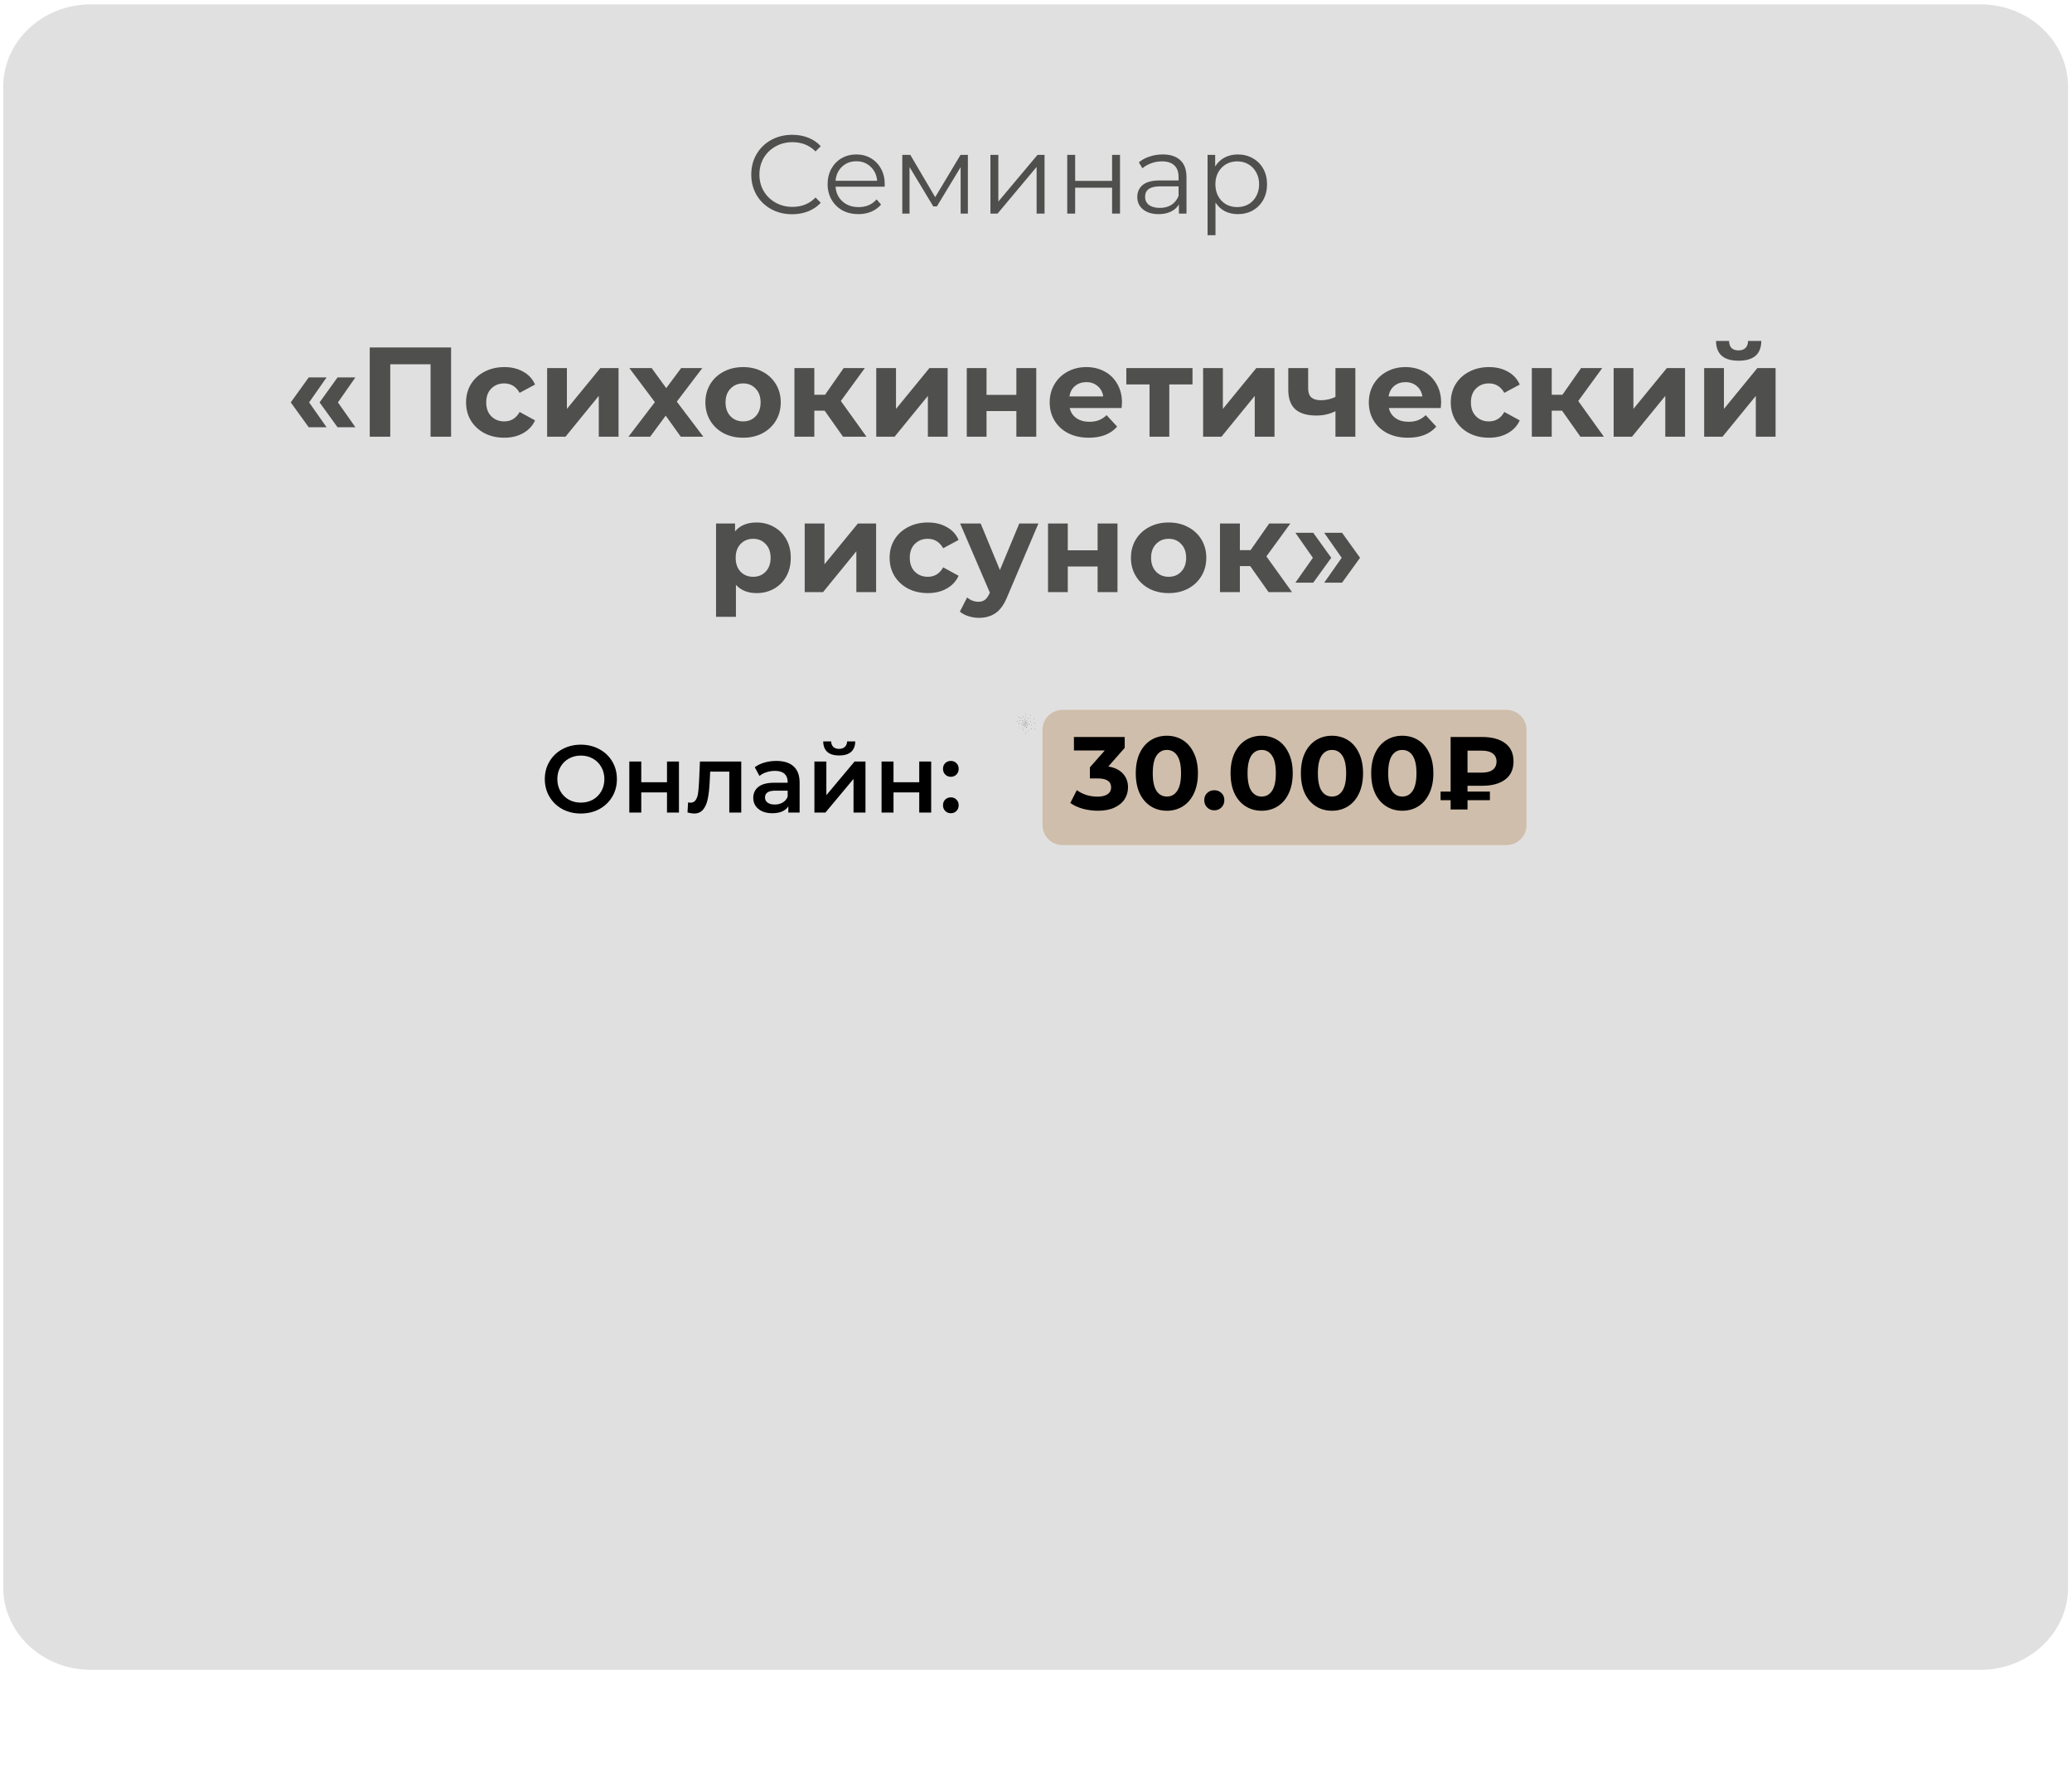 <?xml version="1.0" encoding="UTF-8"?> <svg xmlns="http://www.w3.org/2000/svg" width="520" height="447" viewBox="0 0 520 447" fill="none"><path d="M497.015 1.09H22.809C10.659 1.09 0.809 10.352 0.809 21.777V398.402C0.809 409.828 10.659 419.09 22.809 419.09H497.015C509.165 419.09 519.015 409.828 519.015 398.402V21.777C519.015 10.352 509.165 1.09 497.015 1.09Z" fill="#E1E0E0"></path><path d="M259.686 182.884C259.665 182.828 259.68 182.808 259.73 182.823C259.786 182.842 259.828 182.893 259.813 182.927C259.789 182.979 259.712 182.954 259.686 182.884ZM259.543 181.475C259.539 181.448 259.539 181.449 259.58 181.4C259.64 181.328 259.729 181.419 259.674 181.495C259.644 181.536 259.55 181.522 259.543 181.475ZM258.752 182.914C258.746 182.899 258.779 182.825 258.801 182.803C258.844 182.761 258.919 182.857 258.892 182.918C258.872 182.962 258.769 182.959 258.752 182.914ZM258.794 182.024C258.77 181.968 258.811 181.913 258.864 181.931C258.912 181.948 258.931 182.008 258.901 182.054C258.879 182.09 258.815 182.072 258.794 182.024ZM259.406 180.396C259.397 180.352 259.409 180.323 259.439 180.311C259.508 180.285 259.566 180.402 259.507 180.449C259.476 180.474 259.414 180.442 259.406 180.396ZM258.044 183.352C258.016 183.304 258.054 183.233 258.103 183.242C258.148 183.25 258.179 183.33 258.153 183.37C258.132 183.403 258.068 183.392 258.044 183.352ZM257.358 184.002C257.339 183.957 257.355 183.911 257.394 183.9C257.453 183.884 257.505 183.988 257.464 184.038C257.438 184.07 257.378 184.049 257.358 184.002ZM258.579 181.133C258.551 181.059 258.617 181 258.669 181.051C258.701 181.084 258.707 181.123 258.684 181.16C258.658 181.204 258.6 181.189 258.579 181.133ZM258.107 181.662C258.11 181.615 258.16 181.58 258.198 181.597C258.223 181.607 258.25 181.69 258.238 181.717C258.207 181.784 258.103 181.74 258.107 181.662ZM257.856 182.166C257.833 182.111 257.854 182.086 257.908 182.105C257.959 182.122 257.999 182.177 257.984 182.211C257.963 182.257 257.882 182.228 257.856 182.166ZM257.564 182.533C257.551 182.428 257.597 182.398 257.671 182.463C257.721 182.506 257.736 182.549 257.723 182.605C257.704 182.685 257.576 182.627 257.564 182.533ZM257.616 181.77C257.584 181.71 257.61 181.669 257.672 181.678C257.761 181.692 257.822 181.764 257.795 181.823C257.759 181.903 257.671 181.877 257.616 181.77ZM258.565 179.537C258.539 179.492 258.561 179.45 258.604 179.463C258.645 179.475 258.694 179.527 258.692 179.557C258.689 179.615 258.602 179.602 258.565 179.537ZM257.419 182.018C257.452 181.945 257.491 181.934 257.529 181.987C257.59 182.073 257.507 182.154 257.426 182.09C257.401 182.07 257.4 182.06 257.419 182.018ZM257.602 181.396C257.557 181.275 257.689 181.229 257.773 181.336C257.808 181.379 257.804 181.42 257.762 181.455C257.715 181.495 257.627 181.462 257.602 181.396ZM257.174 182.243C257.168 182.165 257.189 182.14 257.24 182.163C257.319 182.199 257.36 182.28 257.332 182.344C257.302 182.411 257.18 182.333 257.174 182.243ZM256.777 183.261C256.752 183.241 256.786 183.16 256.828 183.136C256.857 183.12 256.858 183.12 256.891 183.164C256.958 183.251 256.864 183.33 256.777 183.261ZM258.079 180.294C258.111 180.222 258.143 180.211 258.187 180.257C258.251 180.325 258.197 180.402 258.107 180.37C258.053 180.35 258.053 180.35 258.079 180.294ZM257.256 181.563C257.217 181.488 257.272 181.45 257.362 181.491C257.429 181.521 257.458 181.572 257.436 181.621C257.4 181.7 257.312 181.671 257.256 181.563ZM257.645 180.828C257.625 180.78 257.636 180.747 257.677 180.732C257.725 180.714 257.77 180.756 257.766 180.818C257.761 180.896 257.676 180.903 257.645 180.828ZM257.018 181.869C257.011 181.805 257.081 181.752 257.153 181.768C257.271 181.793 257.231 181.965 257.109 181.952C257.053 181.946 257.023 181.918 257.018 181.869ZM257.24 181.179C257.206 181.089 257.306 181.01 257.4 181.053C257.456 181.078 257.435 181.206 257.371 181.227C257.315 181.244 257.256 181.223 257.24 181.179ZM256.735 182.179C256.741 182.138 256.747 182.128 256.775 182.112C256.833 182.08 256.893 182.189 256.849 182.247C256.821 182.284 256.726 182.228 256.735 182.179ZM256.489 182.686C256.455 182.621 256.485 182.595 256.557 182.627C256.619 182.655 256.636 182.753 256.579 182.749C256.537 182.747 256.511 182.728 256.489 182.686ZM256.941 181.438C256.901 181.344 256.977 181.313 257.077 181.383C257.123 181.415 257.134 181.45 257.114 181.494C257.079 181.571 256.983 181.541 256.941 181.438ZM256.687 181.875C256.667 181.822 256.7 181.771 256.748 181.779C256.784 181.786 256.805 181.816 256.808 181.865C256.813 181.942 256.715 181.951 256.687 181.875ZM257.371 180.053C257.351 180.006 257.371 179.972 257.41 179.984C257.457 179.997 257.514 180.068 257.501 180.096C257.48 180.141 257.396 180.114 257.371 180.053ZM257.105 180.59C257.095 180.565 257.151 180.481 257.181 180.477C257.25 180.468 257.278 180.597 257.214 180.628C257.19 180.64 257.113 180.613 257.105 180.59ZM256.837 180.961C256.839 180.922 256.871 180.875 256.904 180.861C256.944 180.845 256.999 180.937 256.978 180.983C256.95 181.044 256.834 181.025 256.837 180.961ZM256.521 181.478C256.506 181.44 256.575 181.354 256.61 181.365C256.682 181.388 256.686 181.512 256.616 181.516C256.581 181.519 256.528 181.497 256.521 181.478ZM257.404 179.325C257.376 179.269 257.397 179.241 257.453 179.26C257.504 179.277 257.544 179.333 257.528 179.366C257.508 179.411 257.437 179.387 257.404 179.325ZM256.248 181.886C256.222 181.826 256.274 181.771 256.331 181.797C256.366 181.813 256.378 181.872 256.357 181.918C256.338 181.96 256.272 181.94 256.248 181.886ZM256.478 180.963C256.459 180.944 256.492 180.869 256.529 180.848C256.589 180.814 256.64 180.922 256.595 180.987C256.58 181.008 256.508 180.994 256.478 180.963ZM255.582 182.638C255.555 182.575 255.578 182.555 255.643 182.586C255.707 182.617 255.732 182.665 255.696 182.689C255.659 182.713 255.602 182.688 255.582 182.638ZM256.774 179.86C256.758 179.818 256.762 179.804 256.797 179.778C256.859 179.73 256.935 179.848 256.881 179.908C256.855 179.937 256.792 179.908 256.774 179.86ZM255.637 181.546C255.637 181.477 255.653 181.469 255.721 181.503C255.839 181.562 255.833 181.738 255.715 181.685C255.656 181.658 255.636 181.622 255.637 181.546ZM256.253 180.254C256.222 180.224 256.303 180.116 256.342 180.134C256.425 180.173 256.396 180.313 256.311 180.284C256.287 180.276 256.261 180.262 256.253 180.254ZM255.809 180.878C255.81 180.842 255.815 180.837 255.853 180.822C255.929 180.794 255.978 180.903 255.916 180.963C255.883 180.996 255.805 180.934 255.809 180.878ZM255.192 181.105C255.168 181.049 255.209 180.994 255.262 181.012C255.31 181.029 255.328 181.089 255.299 181.135C255.276 181.171 255.213 181.153 255.192 181.105ZM255.636 180.069C255.618 180.02 255.686 179.943 255.73 179.963C255.826 180.009 255.774 180.149 255.676 180.105C255.659 180.097 255.641 180.081 255.636 180.069Z" fill="#4F4F4E"></path><path d="M145.774 204.176C144.062 204.176 142.518 203.808 141.142 203.072C139.766 202.32 138.686 201.288 137.902 199.976C137.118 198.648 136.726 197.168 136.726 195.536C136.726 193.904 137.118 192.432 137.902 191.12C138.686 189.792 139.766 188.76 141.142 188.024C142.518 187.272 144.062 186.896 145.774 186.896C147.486 186.896 149.03 187.272 150.406 188.024C151.782 188.76 152.862 189.784 153.646 191.096C154.43 192.408 154.822 193.888 154.822 195.536C154.822 197.184 154.43 198.664 153.646 199.976C152.862 201.288 151.782 202.32 150.406 203.072C149.03 203.808 147.486 204.176 145.774 204.176ZM145.774 201.44C146.894 201.44 147.902 201.192 148.798 200.696C149.694 200.184 150.398 199.48 150.91 198.584C151.422 197.672 151.678 196.656 151.678 195.536C151.678 194.416 151.422 193.408 150.91 192.512C150.398 191.6 149.694 190.896 148.798 190.4C147.902 189.888 146.894 189.632 145.774 189.632C144.654 189.632 143.646 189.888 142.75 190.4C141.854 190.896 141.15 191.6 140.638 192.512C140.126 193.408 139.87 194.416 139.87 195.536C139.87 196.656 140.126 197.672 140.638 198.584C141.15 199.48 141.854 200.184 142.75 200.696C143.646 201.192 144.654 201.44 145.774 201.44ZM157.936 191.12H160.936V196.328H167.392V191.12H170.392V203.936H167.392V198.872H160.936V203.936H157.936V191.12ZM186.028 191.12V203.936H183.028V193.664H178.228L178.108 196.208C178.028 197.904 177.868 199.328 177.628 200.48C177.404 201.616 177.012 202.52 176.452 203.192C175.908 203.848 175.156 204.176 174.196 204.176C173.748 204.176 173.196 204.088 172.54 203.912L172.684 201.392C172.908 201.44 173.1 201.464 173.26 201.464C173.868 201.464 174.324 201.224 174.628 200.744C174.932 200.248 175.124 199.664 175.204 198.992C175.3 198.304 175.38 197.328 175.444 196.064L175.66 191.12H186.028ZM194.845 190.976C196.733 190.976 198.173 191.432 199.165 192.344C200.173 193.24 200.677 194.6 200.677 196.424V203.936H197.845V202.376C197.477 202.936 196.949 203.368 196.261 203.672C195.589 203.96 194.773 204.104 193.813 204.104C192.853 204.104 192.013 203.944 191.293 203.624C190.573 203.288 190.013 202.832 189.613 202.256C189.229 201.664 189.037 201 189.037 200.264C189.037 199.112 189.461 198.192 190.309 197.504C191.173 196.8 192.525 196.448 194.365 196.448H197.677V196.256C197.677 195.36 197.405 194.672 196.861 194.192C196.333 193.712 195.541 193.472 194.485 193.472C193.765 193.472 193.053 193.584 192.349 193.808C191.661 194.032 191.077 194.344 190.597 194.744L189.421 192.56C190.093 192.048 190.901 191.656 191.845 191.384C192.789 191.112 193.789 190.976 194.845 190.976ZM194.437 201.92C195.189 201.92 195.853 201.752 196.429 201.416C197.021 201.064 197.437 200.568 197.677 199.928V198.44H194.581C192.853 198.44 191.989 199.008 191.989 200.144C191.989 200.688 192.205 201.12 192.637 201.44C193.069 201.76 193.669 201.92 194.437 201.92ZM204.389 191.12H207.389V199.568L214.469 191.12H217.205V203.936H214.205V195.488L207.149 203.936H204.389V191.12ZM210.605 189.608C209.309 189.608 208.317 189.312 207.629 188.72C206.957 188.112 206.613 187.232 206.597 186.08H208.589C208.605 186.656 208.781 187.112 209.117 187.448C209.469 187.784 209.957 187.952 210.581 187.952C211.189 187.952 211.669 187.784 212.021 187.448C212.389 187.112 212.581 186.656 212.597 186.08H214.637C214.621 187.232 214.269 188.112 213.581 188.72C212.893 189.312 211.901 189.608 210.605 189.608ZM221.241 191.12H224.241V196.328H230.697V191.12H233.697V203.936H230.697V198.872H224.241V203.936H221.241V191.12ZM238.629 194.96C238.085 194.96 237.621 194.776 237.237 194.408C236.853 194.024 236.661 193.544 236.661 192.968C236.661 192.376 236.845 191.896 237.213 191.528C237.597 191.16 238.069 190.976 238.629 190.976C239.189 190.976 239.653 191.16 240.021 191.528C240.405 191.896 240.597 192.376 240.597 192.968C240.597 193.544 240.405 194.024 240.021 194.408C239.637 194.776 239.173 194.96 238.629 194.96ZM238.629 204.104C238.085 204.104 237.621 203.92 237.237 203.552C236.853 203.168 236.661 202.688 236.661 202.112C236.661 201.52 236.845 201.04 237.213 200.672C237.597 200.304 238.069 200.12 238.629 200.12C239.189 200.12 239.653 200.304 240.021 200.672C240.405 201.04 240.597 201.52 240.597 202.112C240.597 202.688 240.405 203.168 240.021 203.552C239.637 203.92 239.173 204.104 238.629 204.104Z" fill="black"></path><path d="M378.099 178.166H266.638C263.876 178.166 261.638 180.405 261.638 183.166V207.091C261.638 209.852 263.876 212.091 266.638 212.091H378.099C380.86 212.091 383.099 209.852 383.099 207.091V183.166C383.099 180.405 380.86 178.166 378.099 178.166Z" fill="#CFBEAB"></path><path d="M278.154 192.376C279.749 192.636 280.971 193.234 281.82 194.17C282.67 195.089 283.094 196.233 283.094 197.602C283.094 198.66 282.817 199.639 282.262 200.54C281.708 201.424 280.858 202.135 279.714 202.672C278.588 203.21 277.201 203.478 275.554 203.478C274.272 203.478 273.006 203.314 271.758 202.984C270.528 202.638 269.479 202.152 268.612 201.528L270.25 198.304C270.944 198.824 271.741 199.232 272.642 199.526C273.561 199.804 274.497 199.942 275.45 199.942C276.508 199.942 277.34 199.743 277.946 199.344C278.553 198.928 278.856 198.348 278.856 197.602C278.856 196.112 277.721 195.366 275.45 195.366H273.526V192.584L277.27 188.346H269.522V184.966H282.262V187.696L278.154 192.376ZM292.839 203.478C291.331 203.478 289.988 203.106 288.809 202.36C287.631 201.615 286.703 200.54 286.027 199.136C285.369 197.715 285.039 196.025 285.039 194.066C285.039 192.108 285.369 190.426 286.027 189.022C286.703 187.601 287.631 186.518 288.809 185.772C289.988 185.027 291.331 184.654 292.839 184.654C294.347 184.654 295.691 185.027 296.869 185.772C298.048 186.518 298.967 187.601 299.625 189.022C300.301 190.426 300.639 192.108 300.639 194.066C300.639 196.025 300.301 197.715 299.625 199.136C298.967 200.54 298.048 201.615 296.869 202.36C295.691 203.106 294.347 203.478 292.839 203.478ZM292.839 199.916C293.949 199.916 294.815 199.44 295.439 198.486C296.081 197.533 296.401 196.06 296.401 194.066C296.401 192.073 296.081 190.6 295.439 189.646C294.815 188.693 293.949 188.216 292.839 188.216C291.747 188.216 290.881 188.693 290.239 189.646C289.615 190.6 289.303 192.073 289.303 194.066C289.303 196.06 289.615 197.533 290.239 198.486C290.881 199.44 291.747 199.916 292.839 199.916ZM304.748 203.374C304.037 203.374 303.439 203.132 302.954 202.646C302.468 202.161 302.226 201.554 302.226 200.826C302.226 200.081 302.468 199.483 302.954 199.032C303.439 198.564 304.037 198.33 304.748 198.33C305.458 198.33 306.056 198.564 306.542 199.032C307.027 199.483 307.27 200.081 307.27 200.826C307.27 201.554 307.027 202.161 306.542 202.646C306.056 203.132 305.458 203.374 304.748 203.374ZM316.63 203.478C315.122 203.478 313.779 203.106 312.6 202.36C311.422 201.615 310.494 200.54 309.818 199.136C309.16 197.715 308.83 196.025 308.83 194.066C308.83 192.108 309.16 190.426 309.818 189.022C310.494 187.601 311.422 186.518 312.6 185.772C313.779 185.027 315.122 184.654 316.63 184.654C318.138 184.654 319.482 185.027 320.66 185.772C321.839 186.518 322.758 187.601 323.416 189.022C324.092 190.426 324.43 192.108 324.43 194.066C324.43 196.025 324.092 197.715 323.416 199.136C322.758 200.54 321.839 201.615 320.66 202.36C319.482 203.106 318.138 203.478 316.63 203.478ZM316.63 199.916C317.74 199.916 318.606 199.44 319.23 198.486C319.872 197.533 320.192 196.06 320.192 194.066C320.192 192.073 319.872 190.6 319.23 189.646C318.606 188.693 317.74 188.216 316.63 188.216C315.538 188.216 314.672 188.693 314.03 189.646C313.406 190.6 313.094 192.073 313.094 194.066C313.094 196.06 313.406 197.533 314.03 198.486C314.672 199.44 315.538 199.916 316.63 199.916ZM334.277 203.478C332.769 203.478 331.425 203.106 330.247 202.36C329.068 201.615 328.141 200.54 327.465 199.136C326.806 197.715 326.477 196.025 326.477 194.066C326.477 192.108 326.806 190.426 327.465 189.022C328.141 187.601 329.068 186.518 330.247 185.772C331.425 185.027 332.769 184.654 334.277 184.654C335.785 184.654 337.128 185.027 338.307 185.772C339.485 186.518 340.404 187.601 341.063 189.022C341.739 190.426 342.077 192.108 342.077 194.066C342.077 196.025 341.739 197.715 341.063 199.136C340.404 200.54 339.485 201.615 338.307 202.36C337.128 203.106 335.785 203.478 334.277 203.478ZM334.277 199.916C335.386 199.916 336.253 199.44 336.877 198.486C337.518 197.533 337.839 196.06 337.839 194.066C337.839 192.073 337.518 190.6 336.877 189.646C336.253 188.693 335.386 188.216 334.277 188.216C333.185 188.216 332.318 188.693 331.677 189.646C331.053 190.6 330.741 192.073 330.741 194.066C330.741 196.06 331.053 197.533 331.677 198.486C332.318 199.44 333.185 199.916 334.277 199.916ZM351.923 203.478C350.415 203.478 349.072 203.106 347.893 202.36C346.714 201.615 345.787 200.54 345.111 199.136C344.452 197.715 344.123 196.025 344.123 194.066C344.123 192.108 344.452 190.426 345.111 189.022C345.787 187.601 346.714 186.518 347.893 185.772C349.072 185.027 350.415 184.654 351.923 184.654C353.431 184.654 354.774 185.027 355.953 185.772C357.132 186.518 358.05 187.601 358.709 189.022C359.385 190.426 359.723 192.108 359.723 194.066C359.723 196.025 359.385 197.715 358.709 199.136C358.05 200.54 357.132 201.615 355.953 202.36C354.774 203.106 353.431 203.478 351.923 203.478ZM351.923 199.916C353.032 199.916 353.899 199.44 354.523 198.486C355.164 197.533 355.485 196.06 355.485 194.066C355.485 192.073 355.164 190.6 354.523 189.646C353.899 188.693 353.032 188.216 351.923 188.216C350.831 188.216 349.964 188.693 349.323 189.646C348.699 190.6 348.387 192.073 348.387 194.066C348.387 196.06 348.699 197.533 349.323 198.486C349.964 199.44 350.831 199.916 351.923 199.916ZM368.296 197.212V198.668H373.912V200.826H368.296V203.166H364.058V200.826H361.536V198.668H364.058V184.966H371.936C374.414 184.966 376.347 185.486 377.734 186.526C379.138 187.566 379.84 189.092 379.84 191.102C379.84 193.096 379.138 194.612 377.734 195.652C376.347 196.692 374.414 197.212 371.936 197.212H368.296ZM375.576 191.128C375.576 190.244 375.255 189.568 374.614 189.1C373.99 188.632 373.088 188.398 371.91 188.398H368.296V193.91H371.91C373.088 193.91 373.99 193.676 374.614 193.208C375.255 192.723 375.576 192.03 375.576 191.128Z" fill="black"></path><path d="M72.971 100.994L77.483 94.722H81.963L77.579 100.994L81.963 107.234H77.483L72.971 100.994ZM80.203 100.994L84.715 94.722H89.195L84.811 100.994L89.195 107.234H84.715L80.203 100.994ZM113.206 87.202V109.602H108.054V91.426H97.942V109.602H92.79V87.202H113.206ZM126.567 109.858C124.732 109.858 123.079 109.485 121.607 108.738C120.156 107.97 119.015 106.914 118.183 105.57C117.372 104.226 116.967 102.701 116.967 100.994C116.967 99.288 117.372 97.762 118.183 96.418C119.015 95.074 120.156 94.029 121.607 93.282C123.079 92.514 124.732 92.13 126.567 92.13C128.38 92.13 129.959 92.514 131.303 93.282C132.668 94.029 133.66 95.106 134.279 96.514L130.407 98.594C129.511 97.016 128.22 96.226 126.535 96.226C125.234 96.226 124.156 96.653 123.303 97.506C122.45 98.36 122.023 99.522 122.023 100.994C122.023 102.466 122.45 103.629 123.303 104.482C124.156 105.336 125.234 105.762 126.535 105.762C128.242 105.762 129.532 104.973 130.407 103.394L134.279 105.506C133.66 106.872 132.668 107.938 131.303 108.706C129.959 109.474 128.38 109.858 126.567 109.858ZM137.312 92.386H142.272V102.626L150.656 92.386H155.232V109.602H150.272V99.362L141.92 109.602H137.312V92.386ZM170.847 109.602L167.071 104.322L163.167 109.602H157.727L164.351 100.93L157.951 92.386H163.551L167.199 97.41L170.943 92.386H176.255L169.855 100.802L176.511 109.602H170.847ZM186.501 109.858C184.688 109.858 183.056 109.485 181.605 108.738C180.176 107.97 179.056 106.914 178.245 105.57C177.435 104.226 177.029 102.701 177.029 100.994C177.029 99.288 177.435 97.762 178.245 96.418C179.056 95.074 180.176 94.029 181.605 93.282C183.056 92.514 184.688 92.13 186.501 92.13C188.315 92.13 189.936 92.514 191.365 93.282C192.795 94.029 193.915 95.074 194.725 96.418C195.536 97.762 195.941 99.288 195.941 100.994C195.941 102.701 195.536 104.226 194.725 105.57C193.915 106.914 192.795 107.97 191.365 108.738C189.936 109.485 188.315 109.858 186.501 109.858ZM186.501 105.762C187.781 105.762 188.827 105.336 189.637 104.482C190.469 103.608 190.885 102.445 190.885 100.994C190.885 99.544 190.469 98.392 189.637 97.538C188.827 96.664 187.781 96.226 186.501 96.226C185.221 96.226 184.165 96.664 183.333 97.538C182.501 98.392 182.085 99.544 182.085 100.994C182.085 102.445 182.501 103.608 183.333 104.482C184.165 105.336 185.221 105.762 186.501 105.762ZM206.959 103.074H204.367V109.602H199.375V92.386H204.367V99.074H207.055L211.727 92.386H217.039L211.023 100.642L217.455 109.602H211.567L206.959 103.074ZM219.906 92.386H224.866V102.626L233.25 92.386H237.826V109.602H232.866V99.362L224.514 109.602H219.906V92.386ZM242.625 92.386H247.585V99.106H255.073V92.386H260.065V109.602H255.073V103.17H247.585V109.602H242.625V92.386ZM281.58 101.058C281.58 101.122 281.548 101.57 281.484 102.402H268.46C268.694 103.469 269.249 104.312 270.124 104.93C270.998 105.549 272.086 105.858 273.388 105.858C274.284 105.858 275.073 105.73 275.756 105.474C276.46 105.197 277.11 104.77 277.708 104.194L280.364 107.074C278.742 108.93 276.374 109.858 273.26 109.858C271.318 109.858 269.601 109.485 268.108 108.738C266.614 107.97 265.462 106.914 264.652 105.57C263.841 104.226 263.436 102.701 263.436 100.994C263.436 99.309 263.83 97.794 264.62 96.45C265.43 95.085 266.529 94.029 267.916 93.282C269.324 92.514 270.892 92.13 272.62 92.13C274.305 92.13 275.83 92.493 277.196 93.218C278.561 93.944 279.628 94.989 280.396 96.354C281.185 97.698 281.58 99.266 281.58 101.058ZM272.652 95.906C271.521 95.906 270.572 96.226 269.804 96.866C269.036 97.506 268.566 98.381 268.396 99.49H276.876C276.705 98.402 276.236 97.538 275.468 96.898C274.7 96.237 273.761 95.906 272.652 95.906ZM299.276 96.482H293.452V109.602H288.492V96.482H282.668V92.386H299.276V96.482ZM301.937 92.386H306.897V102.626L315.281 92.386H319.857V109.602H314.897V99.362L306.545 109.602H301.937V92.386ZM340.144 92.386V109.602H335.152V103.202C333.701 103.928 332.101 104.29 330.352 104.29C328.027 104.29 326.267 103.768 325.072 102.722C323.899 101.656 323.312 100.013 323.312 97.794V92.386H328.304V97.474C328.304 98.52 328.571 99.277 329.104 99.746C329.659 100.216 330.448 100.45 331.472 100.45C332.773 100.45 334 100.173 335.152 99.618V92.386H340.144ZM361.673 101.058C361.673 101.122 361.641 101.57 361.577 102.402H348.553C348.788 103.469 349.343 104.312 350.217 104.93C351.092 105.549 352.18 105.858 353.481 105.858C354.377 105.858 355.167 105.73 355.849 105.474C356.553 105.197 357.204 104.77 357.801 104.194L360.457 107.074C358.836 108.93 356.468 109.858 353.353 109.858C351.412 109.858 349.695 109.485 348.201 108.738C346.708 107.97 345.556 106.914 344.745 105.57C343.935 104.226 343.529 102.701 343.529 100.994C343.529 99.309 343.924 97.794 344.713 96.45C345.524 95.085 346.623 94.029 348.009 93.282C349.417 92.514 350.985 92.13 352.713 92.13C354.399 92.13 355.924 92.493 357.289 93.218C358.655 93.944 359.721 94.989 360.489 96.354C361.279 97.698 361.673 99.266 361.673 101.058ZM352.745 95.906C351.615 95.906 350.665 96.226 349.897 96.866C349.129 97.506 348.66 98.381 348.489 99.49H356.969C356.799 98.402 356.329 97.538 355.561 96.898C354.793 96.237 353.855 95.906 352.745 95.906ZM373.692 109.858C371.857 109.858 370.204 109.485 368.732 108.738C367.281 107.97 366.14 106.914 365.308 105.57C364.497 104.226 364.092 102.701 364.092 100.994C364.092 99.288 364.497 97.762 365.308 96.418C366.14 95.074 367.281 94.029 368.732 93.282C370.204 92.514 371.857 92.13 373.692 92.13C375.505 92.13 377.084 92.514 378.428 93.282C379.793 94.029 380.785 95.106 381.404 96.514L377.532 98.594C376.636 97.016 375.345 96.226 373.66 96.226C372.359 96.226 371.281 96.653 370.428 97.506C369.575 98.36 369.148 99.522 369.148 100.994C369.148 102.466 369.575 103.629 370.428 104.482C371.281 105.336 372.359 105.762 373.66 105.762C375.367 105.762 376.657 104.973 377.532 103.394L381.404 105.506C380.785 106.872 379.793 107.938 378.428 108.706C377.084 109.474 375.505 109.858 373.692 109.858ZM392.021 103.074H389.429V109.602H384.437V92.386H389.429V99.074H392.117L396.789 92.386H402.101L396.085 100.642L402.517 109.602H396.629L392.021 103.074ZM404.969 92.386H409.929V102.626L418.313 92.386H422.889V109.602H417.929V99.362L409.577 109.602H404.969V92.386ZM427.687 92.386H432.647V102.626L441.031 92.386H445.607V109.602H440.647V99.362L432.295 109.602H427.687V92.386ZM436.327 90.53C432.573 90.53 430.685 88.877 430.663 85.57H433.927C433.949 86.317 434.151 86.904 434.535 87.33C434.941 87.736 435.527 87.938 436.295 87.938C437.063 87.938 437.65 87.736 438.055 87.33C438.482 86.904 438.695 86.317 438.695 85.57H442.023C442.002 88.877 440.103 90.53 436.327 90.53ZM189.878 131.13C191.478 131.13 192.929 131.504 194.23 132.25C195.553 132.976 196.588 134.01 197.334 135.354C198.081 136.677 198.454 138.224 198.454 139.994C198.454 141.765 198.081 143.322 197.334 144.666C196.588 145.989 195.553 147.024 194.23 147.77C192.929 148.496 191.478 148.858 189.878 148.858C187.681 148.858 185.953 148.165 184.694 146.778V154.81H179.702V131.386H184.47V133.37C185.708 131.877 187.51 131.13 189.878 131.13ZM189.014 144.762C190.294 144.762 191.34 144.336 192.15 143.482C192.982 142.608 193.398 141.445 193.398 139.994C193.398 138.544 192.982 137.392 192.15 136.538C191.34 135.664 190.294 135.226 189.014 135.226C187.734 135.226 186.678 135.664 185.846 136.538C185.036 137.392 184.63 138.544 184.63 139.994C184.63 141.445 185.036 142.608 185.846 143.482C186.678 144.336 187.734 144.762 189.014 144.762ZM201.953 131.386H206.913V141.626L215.297 131.386H219.873V148.602H214.913V138.362L206.561 148.602H201.953V131.386ZM232.864 148.858C231.029 148.858 229.376 148.485 227.904 147.738C226.453 146.97 225.312 145.914 224.48 144.57C223.669 143.226 223.264 141.701 223.264 139.994C223.264 138.288 223.669 136.762 224.48 135.418C225.312 134.074 226.453 133.029 227.904 132.282C229.376 131.514 231.029 131.13 232.864 131.13C234.677 131.13 236.256 131.514 237.6 132.282C238.965 133.029 239.957 134.106 240.576 135.514L236.704 137.594C235.808 136.016 234.517 135.226 232.832 135.226C231.53 135.226 230.453 135.653 229.6 136.506C228.746 137.36 228.32 138.522 228.32 139.994C228.32 141.466 228.746 142.629 229.6 143.482C230.453 144.336 231.53 144.762 232.832 144.762C234.538 144.762 235.829 143.973 236.704 142.394L240.576 144.506C239.957 145.872 238.965 146.938 237.6 147.706C236.256 148.474 234.677 148.858 232.864 148.858ZM260.607 131.386L252.831 149.658C252.042 151.642 251.061 153.04 249.887 153.85C248.735 154.661 247.338 155.066 245.695 155.066C244.799 155.066 243.914 154.928 243.039 154.65C242.165 154.373 241.45 153.989 240.895 153.498L242.719 149.946C243.103 150.288 243.541 150.554 244.031 150.746C244.543 150.938 245.045 151.034 245.535 151.034C246.218 151.034 246.773 150.864 247.199 150.522C247.626 150.202 248.01 149.658 248.351 148.89L248.415 148.73L240.959 131.386H246.111L250.943 143.066L255.807 131.386H260.607ZM263.015 131.386H267.975V138.106H275.463V131.386H280.455V148.602H275.463V142.17H267.975V148.602H263.015V131.386ZM293.298 148.858C291.485 148.858 289.853 148.485 288.402 147.738C286.973 146.97 285.853 145.914 285.042 144.57C284.232 143.226 283.826 141.701 283.826 139.994C283.826 138.288 284.232 136.762 285.042 135.418C285.853 134.074 286.973 133.029 288.402 132.282C289.853 131.514 291.485 131.13 293.298 131.13C295.112 131.13 296.733 131.514 298.162 132.282C299.592 133.029 300.712 134.074 301.522 135.418C302.333 136.762 302.738 138.288 302.738 139.994C302.738 141.701 302.333 143.226 301.522 144.57C300.712 145.914 299.592 146.97 298.162 147.738C296.733 148.485 295.112 148.858 293.298 148.858ZM293.298 144.762C294.578 144.762 295.624 144.336 296.434 143.482C297.266 142.608 297.682 141.445 297.682 139.994C297.682 138.544 297.266 137.392 296.434 136.538C295.624 135.664 294.578 135.226 293.298 135.226C292.018 135.226 290.962 135.664 290.13 136.538C289.298 137.392 288.882 138.544 288.882 139.994C288.882 141.445 289.298 142.608 290.13 143.482C290.962 144.336 292.018 144.762 293.298 144.762ZM313.756 142.074H311.164V148.602H306.172V131.386H311.164V138.074H313.852L318.524 131.386H323.836L317.82 139.642L324.252 148.602H318.364L313.756 142.074ZM325.103 146.234L329.487 139.994L325.103 133.722H329.583L334.095 139.994L329.583 146.234H325.103ZM332.335 146.234L336.719 139.994L332.335 133.722H336.815L341.327 139.994L336.815 146.234H332.335Z" fill="#4F4F4E"></path><path d="M198.79 53.77C196.849 53.77 195.094 53.341 193.526 52.482C191.977 51.623 190.754 50.438 189.858 48.926C188.981 47.395 188.542 45.687 188.542 43.802C188.542 41.917 188.981 40.218 189.858 38.706C190.754 37.175 191.986 35.981 193.554 35.122C195.122 34.263 196.877 33.834 198.818 33.834C200.274 33.834 201.618 34.077 202.85 34.562C204.082 35.047 205.128 35.757 205.986 36.69L204.67 38.006C203.14 36.457 201.208 35.682 198.874 35.682C197.325 35.682 195.916 36.037 194.646 36.746C193.377 37.455 192.378 38.426 191.65 39.658C190.941 40.89 190.586 42.271 190.586 43.802C190.586 45.333 190.941 46.714 191.65 47.946C192.378 49.178 193.377 50.149 194.646 50.858C195.916 51.567 197.325 51.922 198.874 51.922C201.226 51.922 203.158 51.138 204.67 49.57L205.986 50.886C205.128 51.819 204.073 52.538 202.822 53.042C201.59 53.527 200.246 53.77 198.79 53.77ZM222.013 46.854H209.693C209.805 48.385 210.393 49.626 211.457 50.578C212.521 51.511 213.865 51.978 215.489 51.978C216.404 51.978 217.244 51.819 218.009 51.502C218.775 51.166 219.437 50.681 219.997 50.046L221.117 51.334C220.464 52.118 219.643 52.715 218.653 53.126C217.683 53.537 216.609 53.742 215.433 53.742C213.921 53.742 212.577 53.425 211.401 52.79C210.244 52.137 209.339 51.241 208.685 50.102C208.032 48.963 207.705 47.675 207.705 46.238C207.705 44.801 208.013 43.513 208.629 42.374C209.264 41.235 210.123 40.349 211.205 39.714C212.307 39.079 213.539 38.762 214.901 38.762C216.264 38.762 217.487 39.079 218.569 39.714C219.652 40.349 220.501 41.235 221.117 42.374C221.733 43.494 222.041 44.782 222.041 46.238L222.013 46.854ZM214.901 40.47C213.483 40.47 212.288 40.927 211.317 41.842C210.365 42.738 209.824 43.914 209.693 45.37H220.137C220.007 43.914 219.456 42.738 218.485 41.842C217.533 40.927 216.339 40.47 214.901 40.47ZM242.906 38.874V53.602H241.086V41.954L235.122 51.81H234.226L228.262 41.926V53.602H226.442V38.874H228.458L234.702 49.486L241.058 38.874H242.906ZM248.563 38.874H250.551V50.578L260.379 38.874H262.143V53.602H260.155V41.898L250.355 53.602H248.563V38.874ZM267.84 38.874H269.828V45.398H279.096V38.874H281.084V53.602H279.096V47.106H269.828V53.602H267.84V38.874ZM291.803 38.762C293.725 38.762 295.2 39.247 296.227 40.218C297.253 41.17 297.767 42.589 297.767 44.474V53.602H295.863V51.306C295.415 52.071 294.752 52.669 293.875 53.098C293.016 53.527 291.989 53.742 290.795 53.742C289.152 53.742 287.845 53.35 286.875 52.566C285.904 51.782 285.419 50.746 285.419 49.458C285.419 48.207 285.867 47.199 286.763 46.434C287.677 45.669 289.124 45.286 291.103 45.286H295.779V44.39C295.779 43.121 295.424 42.159 294.715 41.506C294.005 40.834 292.969 40.498 291.607 40.498C290.673 40.498 289.777 40.657 288.919 40.974C288.06 41.273 287.323 41.693 286.707 42.234L285.811 40.75C286.557 40.115 287.453 39.63 288.499 39.294C289.544 38.939 290.645 38.762 291.803 38.762ZM291.103 52.174C292.223 52.174 293.184 51.922 293.987 51.418C294.789 50.895 295.387 50.149 295.779 49.178V46.77H291.159C288.639 46.77 287.379 47.647 287.379 49.402C287.379 50.261 287.705 50.942 288.359 51.446C289.012 51.931 289.927 52.174 291.103 52.174ZM310.647 38.762C312.028 38.762 313.279 39.079 314.399 39.714C315.519 40.33 316.396 41.207 317.031 42.346C317.666 43.485 317.983 44.782 317.983 46.238C317.983 47.713 317.666 49.019 317.031 50.158C316.396 51.297 315.519 52.183 314.399 52.818C313.298 53.434 312.047 53.742 310.647 53.742C309.452 53.742 308.37 53.499 307.399 53.014C306.447 52.51 305.663 51.782 305.047 50.83V59.034H303.059V38.874H304.963V41.786C305.56 40.815 306.344 40.069 307.315 39.546C308.304 39.023 309.415 38.762 310.647 38.762ZM310.507 51.978C311.534 51.978 312.467 51.745 313.307 51.278C314.147 50.793 314.8 50.111 315.267 49.234C315.752 48.357 315.995 47.358 315.995 46.238C315.995 45.118 315.752 44.129 315.267 43.27C314.8 42.393 314.147 41.711 313.307 41.226C312.467 40.741 311.534 40.498 310.507 40.498C309.462 40.498 308.519 40.741 307.679 41.226C306.858 41.711 306.204 42.393 305.719 43.27C305.252 44.129 305.019 45.118 305.019 46.238C305.019 47.358 305.252 48.357 305.719 49.234C306.204 50.111 306.858 50.793 307.679 51.278C308.519 51.745 309.462 51.978 310.507 51.978Z" fill="#4F4F4E"></path></svg> 